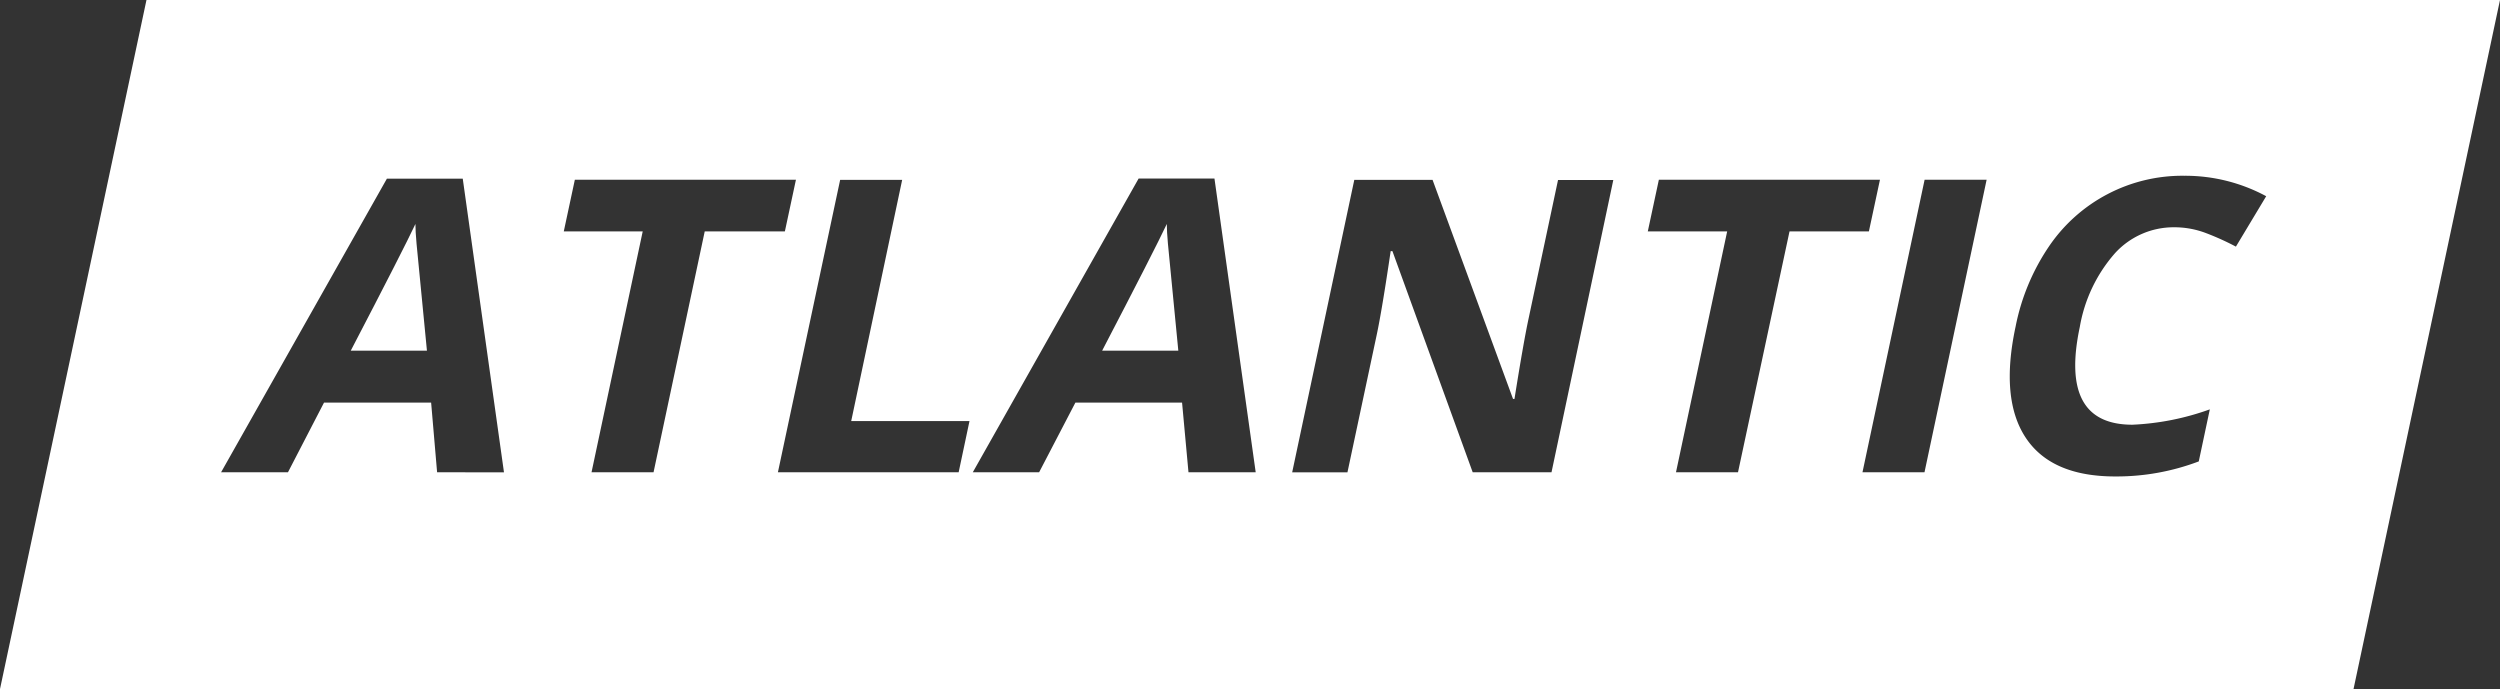 <svg xmlns="http://www.w3.org/2000/svg" width="226.15" height="62.33" viewBox="0 0 226.15 62.33"><rect x="0" y="0" width="226.15" height="62.33" fill="#333333" stroke="none"/><defs><style>.a{fill:#fff;}</style></defs><title>atlantic</title><path class="a" d="M37.58,20.26q-1.09,2.32-5.85,11.46h6.89q-.84-8.56-.94-9.68T37.58,20.26Z"/><path class="a" d="M105.55,20.26q-1.09,2.32-5.85,11.46h6.89q-.84-8.56-.94-9.68T105.55,20.26Z"/><path class="a" d="M13.25,0,0,62.33H212.9L226.15,0ZM39.54,42.72,39,36.42H29.31l-3.26,6.3H20L35,16.16h6.86l3.73,26.57Zm19.58,0H53.51l4.63-21.79H51l1-4.67h20l-1,4.67H63.75Zm27.6,0H70.37L76,16.27h5.61L77,38.09H87.7Zm20.79,0-.58-6.3H97.28L94,42.72H88l15-26.57h6.86l3.73,26.57Zm32.84,0h-7.13l-7.26-20h-.16q-.78,5.3-1.26,7.56l-2.65,12.45h-5l5.62-26.46h7.08l7.28,19.82H137q.82-5.16,1.28-7.29l2.66-12.52h5Zm16.87,0h-5.61l4.63-21.79h-7.18l1-4.67h20l-1,4.67h-7.18Zm16.87,0h-5.61l5.62-26.46h5.61Zm28.17-20.41a23.81,23.81,0,0,0-2.72-1.23,8,8,0,0,0-2.84-.52,7.17,7.17,0,0,0-5.41,2.38,13.57,13.57,0,0,0-3.15,6.63q-1.88,8.85,4.76,8.85a23.63,23.63,0,0,0,7-1.39l-1,4.71a21,21,0,0,1-7.56,1.36q-5.77,0-8.09-3.5t-.92-10.05a19.64,19.64,0,0,1,3-7.23,14.58,14.58,0,0,1,12.28-6.42A15.41,15.41,0,0,1,205,17.75Z"/></svg>